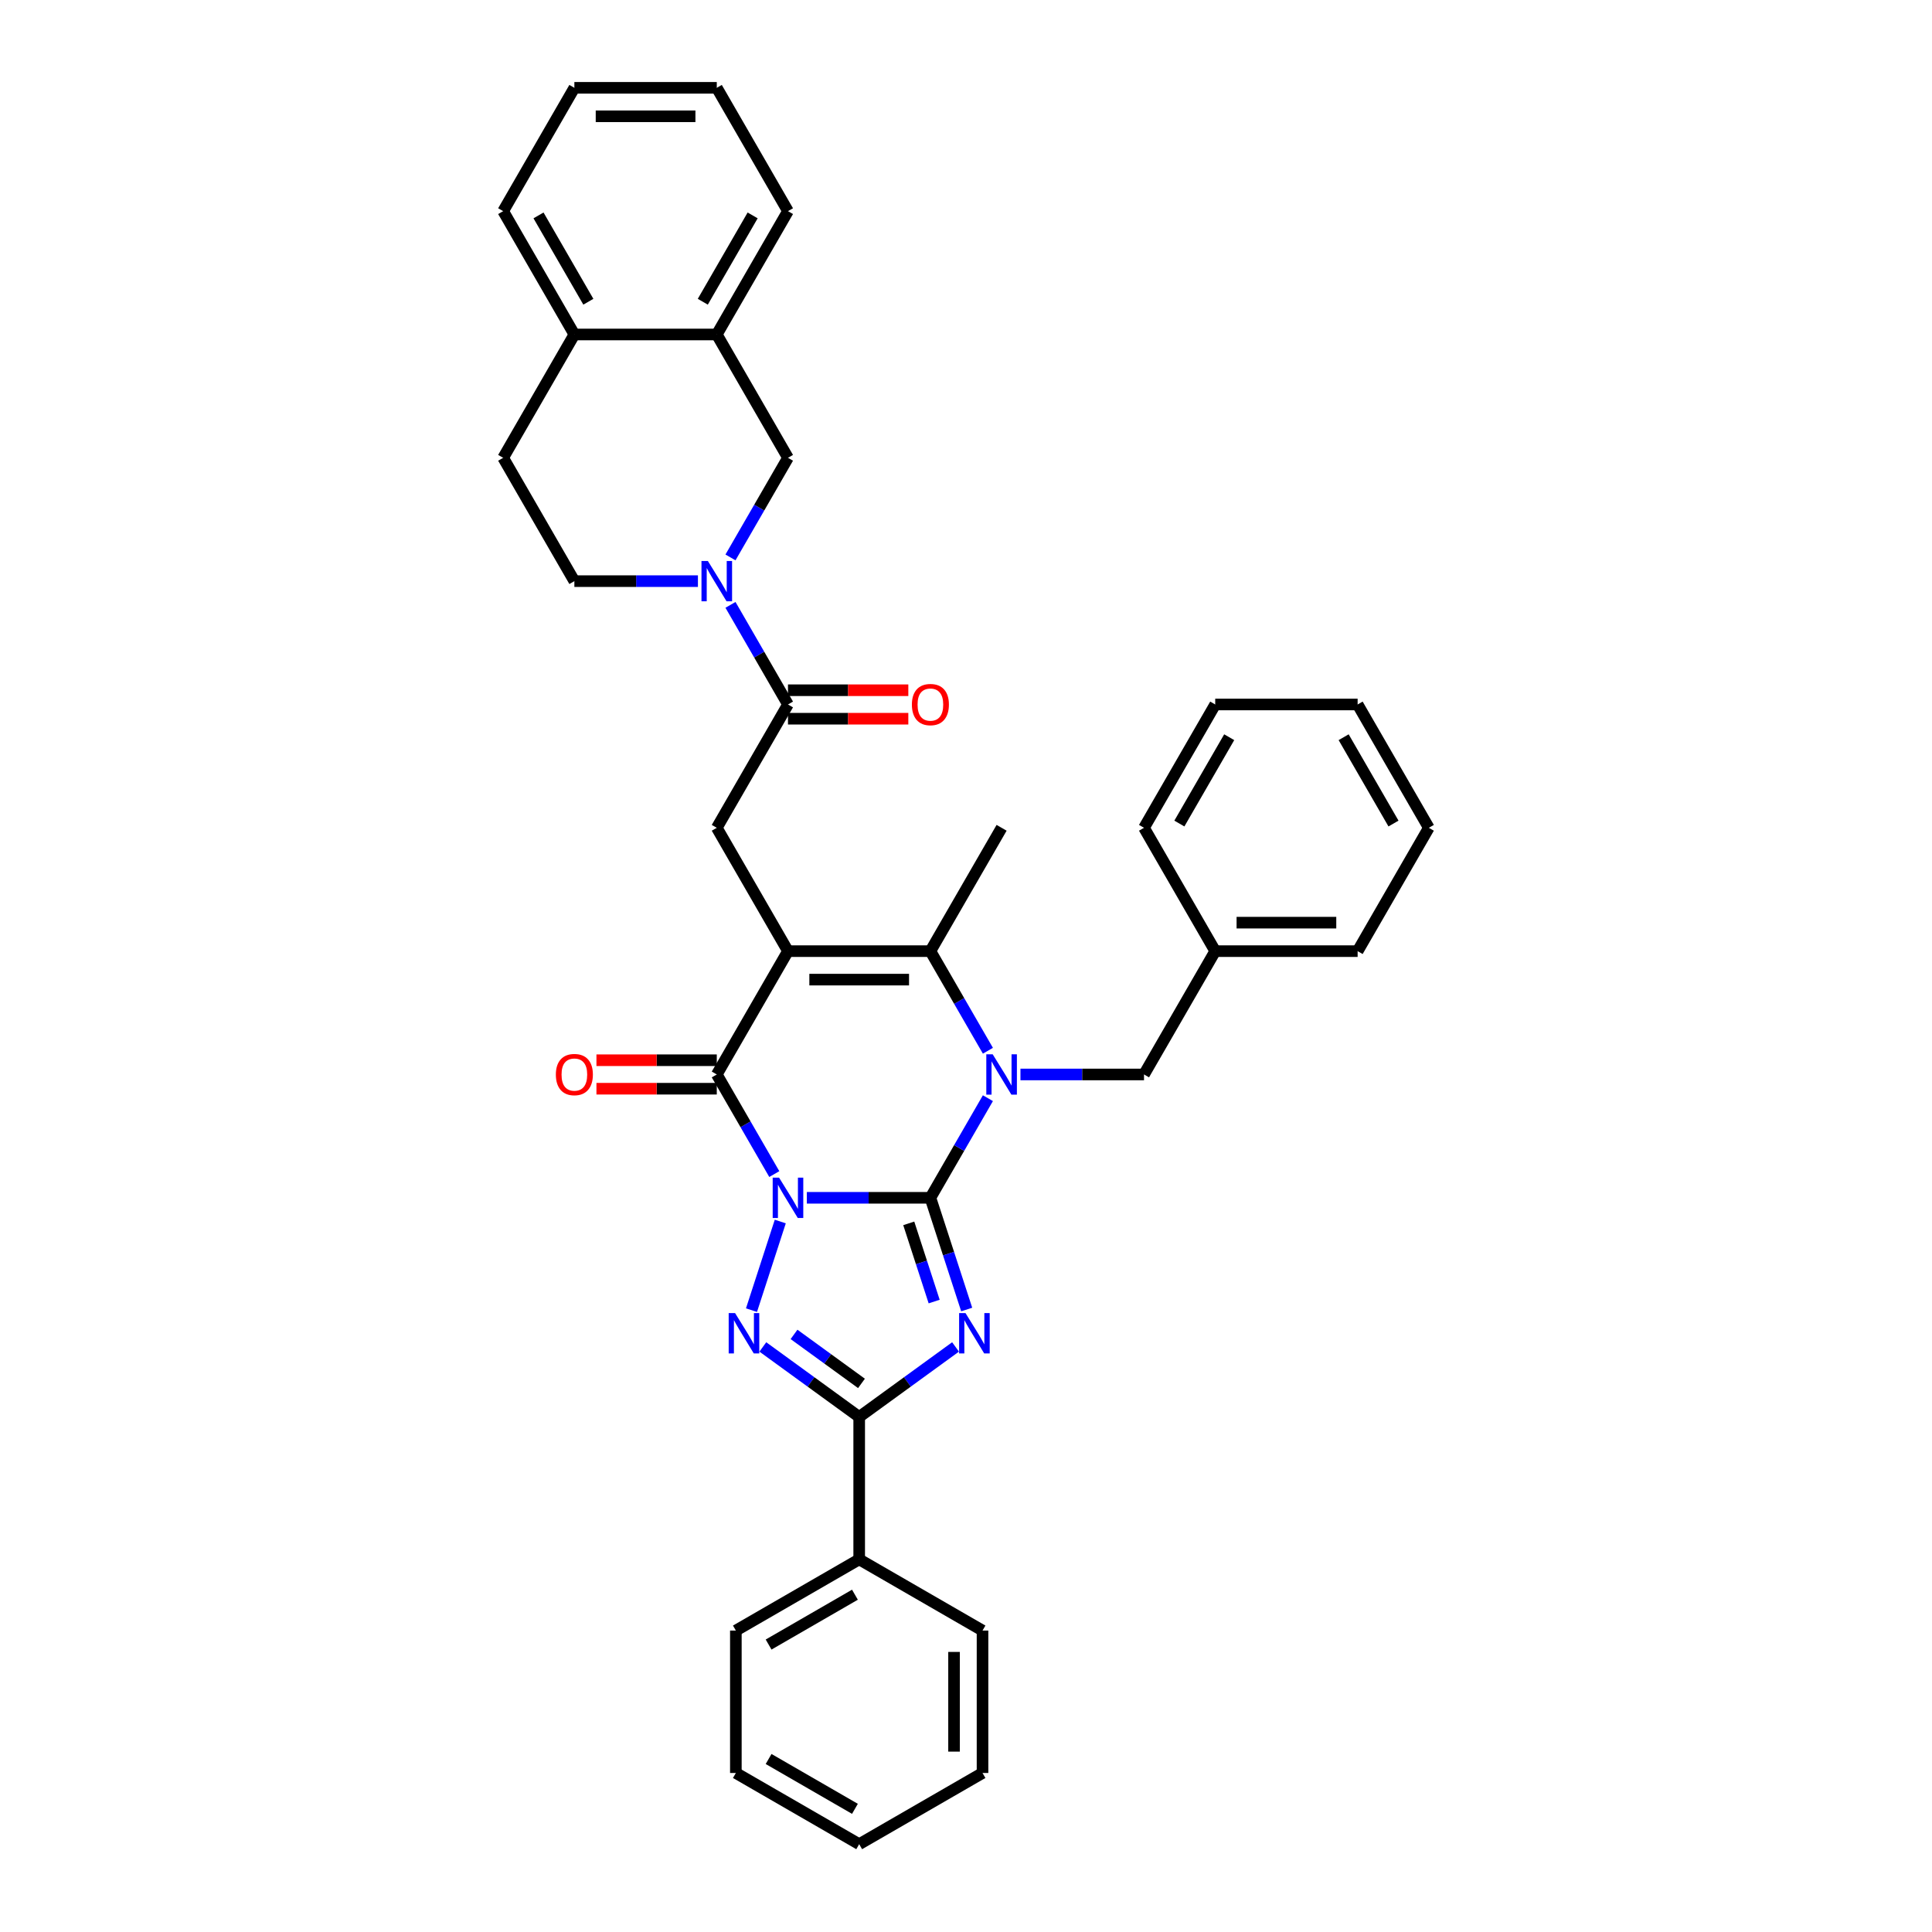 <?xml version='1.0' encoding='iso-8859-1'?>
<svg version='1.1' baseProfile='full'
              xmlns='http://www.w3.org/2000/svg'
                      xmlns:rdkit='http://www.rdkit.org/xml'
                      xmlns:xlink='http://www.w3.org/1999/xlink'
                  xml:space='preserve'
width='1000px' height='1000px' viewBox='0 0 1000 1000'>
<!-- END OF HEADER -->
<rect style='opacity:1.0;fill:#FFFFFF;stroke:none' width='1000' height='1000' x='0' y='0'> </rect>
<path class='bond-0' d='M 417.62,619.98 L 449.596,619.98' style='fill:none;fill-rule:evenodd;stroke:#0000FF;stroke-width:6px;stroke-linecap:butt;stroke-linejoin:miter;stroke-opacity:1' />
<path class='bond-0' d='M 449.596,619.98 L 481.572,619.98' style='fill:none;fill-rule:evenodd;stroke:#000000;stroke-width:6px;stroke-linecap:butt;stroke-linejoin:miter;stroke-opacity:1' />
<path class='bond-4' d='M 400.77,607.7 L 385.887,581.922' style='fill:none;fill-rule:evenodd;stroke:#0000FF;stroke-width:6px;stroke-linecap:butt;stroke-linejoin:miter;stroke-opacity:1' />
<path class='bond-4' d='M 385.887,581.922 L 371.005,556.144' style='fill:none;fill-rule:evenodd;stroke:#000000;stroke-width:6px;stroke-linecap:butt;stroke-linejoin:miter;stroke-opacity:1' />
<path class='bond-5' d='M 403.87,632.26 L 388.968,678.126' style='fill:none;fill-rule:evenodd;stroke:#0000FF;stroke-width:6px;stroke-linecap:butt;stroke-linejoin:miter;stroke-opacity:1' />
<path class='bond-1' d='M 481.572,619.98 L 490.966,648.892' style='fill:none;fill-rule:evenodd;stroke:#000000;stroke-width:6px;stroke-linecap:butt;stroke-linejoin:miter;stroke-opacity:1' />
<path class='bond-1' d='M 490.966,648.892 L 500.36,677.804' style='fill:none;fill-rule:evenodd;stroke:#0000FF;stroke-width:6px;stroke-linecap:butt;stroke-linejoin:miter;stroke-opacity:1' />
<path class='bond-1' d='M 470.37,633.209 L 476.945,653.447' style='fill:none;fill-rule:evenodd;stroke:#000000;stroke-width:6px;stroke-linecap:butt;stroke-linejoin:miter;stroke-opacity:1' />
<path class='bond-1' d='M 476.945,653.447 L 483.521,673.686' style='fill:none;fill-rule:evenodd;stroke:#0000FF;stroke-width:6px;stroke-linecap:butt;stroke-linejoin:miter;stroke-opacity:1' />
<path class='bond-3' d='M 481.572,619.98 L 496.455,594.202' style='fill:none;fill-rule:evenodd;stroke:#000000;stroke-width:6px;stroke-linecap:butt;stroke-linejoin:miter;stroke-opacity:1' />
<path class='bond-3' d='M 496.455,594.202 L 511.338,568.424' style='fill:none;fill-rule:evenodd;stroke:#0000FF;stroke-width:6px;stroke-linecap:butt;stroke-linejoin:miter;stroke-opacity:1' />
<path class='bond-36' d='M 494.591,697.175 L 469.654,715.293' style='fill:none;fill-rule:evenodd;stroke:#0000FF;stroke-width:6px;stroke-linecap:butt;stroke-linejoin:miter;stroke-opacity:1' />
<path class='bond-36' d='M 469.654,715.293 L 444.716,733.411' style='fill:none;fill-rule:evenodd;stroke:#000000;stroke-width:6px;stroke-linecap:butt;stroke-linejoin:miter;stroke-opacity:1' />
<path class='bond-2' d='M 407.86,492.308 L 371.005,556.144' style='fill:none;fill-rule:evenodd;stroke:#000000;stroke-width:6px;stroke-linecap:butt;stroke-linejoin:miter;stroke-opacity:1' />
<path class='bond-6' d='M 407.86,492.308 L 481.572,492.308' style='fill:none;fill-rule:evenodd;stroke:#000000;stroke-width:6px;stroke-linecap:butt;stroke-linejoin:miter;stroke-opacity:1' />
<path class='bond-6' d='M 418.917,507.05 L 470.515,507.05' style='fill:none;fill-rule:evenodd;stroke:#000000;stroke-width:6px;stroke-linecap:butt;stroke-linejoin:miter;stroke-opacity:1' />
<path class='bond-9' d='M 407.86,492.308 L 371.005,428.471' style='fill:none;fill-rule:evenodd;stroke:#000000;stroke-width:6px;stroke-linecap:butt;stroke-linejoin:miter;stroke-opacity:1' />
<path class='bond-12' d='M 528.187,556.144 L 560.163,556.144' style='fill:none;fill-rule:evenodd;stroke:#0000FF;stroke-width:6px;stroke-linecap:butt;stroke-linejoin:miter;stroke-opacity:1' />
<path class='bond-12' d='M 560.163,556.144 L 592.14,556.144' style='fill:none;fill-rule:evenodd;stroke:#000000;stroke-width:6px;stroke-linecap:butt;stroke-linejoin:miter;stroke-opacity:1' />
<path class='bond-37' d='M 511.338,543.863 L 496.455,518.086' style='fill:none;fill-rule:evenodd;stroke:#0000FF;stroke-width:6px;stroke-linecap:butt;stroke-linejoin:miter;stroke-opacity:1' />
<path class='bond-37' d='M 496.455,518.086 L 481.572,492.308' style='fill:none;fill-rule:evenodd;stroke:#000000;stroke-width:6px;stroke-linecap:butt;stroke-linejoin:miter;stroke-opacity:1' />
<path class='bond-14' d='M 371.005,548.773 L 339.861,548.773' style='fill:none;fill-rule:evenodd;stroke:#000000;stroke-width:6px;stroke-linecap:butt;stroke-linejoin:miter;stroke-opacity:1' />
<path class='bond-14' d='M 339.861,548.773 L 308.718,548.773' style='fill:none;fill-rule:evenodd;stroke:#FF0000;stroke-width:6px;stroke-linecap:butt;stroke-linejoin:miter;stroke-opacity:1' />
<path class='bond-14' d='M 371.005,563.515 L 339.861,563.515' style='fill:none;fill-rule:evenodd;stroke:#000000;stroke-width:6px;stroke-linecap:butt;stroke-linejoin:miter;stroke-opacity:1' />
<path class='bond-14' d='M 339.861,563.515 L 308.718,563.515' style='fill:none;fill-rule:evenodd;stroke:#FF0000;stroke-width:6px;stroke-linecap:butt;stroke-linejoin:miter;stroke-opacity:1' />
<path class='bond-7' d='M 394.842,697.175 L 419.779,715.293' style='fill:none;fill-rule:evenodd;stroke:#0000FF;stroke-width:6px;stroke-linecap:butt;stroke-linejoin:miter;stroke-opacity:1' />
<path class='bond-7' d='M 419.779,715.293 L 444.716,733.411' style='fill:none;fill-rule:evenodd;stroke:#000000;stroke-width:6px;stroke-linecap:butt;stroke-linejoin:miter;stroke-opacity:1' />
<path class='bond-7' d='M 410.988,690.683 L 428.444,703.366' style='fill:none;fill-rule:evenodd;stroke:#0000FF;stroke-width:6px;stroke-linecap:butt;stroke-linejoin:miter;stroke-opacity:1' />
<path class='bond-7' d='M 428.444,703.366 L 445.9,716.048' style='fill:none;fill-rule:evenodd;stroke:#000000;stroke-width:6px;stroke-linecap:butt;stroke-linejoin:miter;stroke-opacity:1' />
<path class='bond-20' d='M 481.572,492.308 L 518.428,428.471' style='fill:none;fill-rule:evenodd;stroke:#000000;stroke-width:6px;stroke-linecap:butt;stroke-linejoin:miter;stroke-opacity:1' />
<path class='bond-16' d='M 444.716,733.411 L 444.716,807.122' style='fill:none;fill-rule:evenodd;stroke:#000000;stroke-width:6px;stroke-linecap:butt;stroke-linejoin:miter;stroke-opacity:1' />
<path class='bond-8' d='M 378.095,313.08 L 392.978,338.857' style='fill:none;fill-rule:evenodd;stroke:#0000FF;stroke-width:6px;stroke-linecap:butt;stroke-linejoin:miter;stroke-opacity:1' />
<path class='bond-8' d='M 392.978,338.857 L 407.86,364.635' style='fill:none;fill-rule:evenodd;stroke:#000000;stroke-width:6px;stroke-linecap:butt;stroke-linejoin:miter;stroke-opacity:1' />
<path class='bond-11' d='M 378.095,288.519 L 392.978,262.741' style='fill:none;fill-rule:evenodd;stroke:#0000FF;stroke-width:6px;stroke-linecap:butt;stroke-linejoin:miter;stroke-opacity:1' />
<path class='bond-11' d='M 392.978,262.741 L 407.86,236.963' style='fill:none;fill-rule:evenodd;stroke:#000000;stroke-width:6px;stroke-linecap:butt;stroke-linejoin:miter;stroke-opacity:1' />
<path class='bond-15' d='M 361.245,300.799 L 329.269,300.799' style='fill:none;fill-rule:evenodd;stroke:#0000FF;stroke-width:6px;stroke-linecap:butt;stroke-linejoin:miter;stroke-opacity:1' />
<path class='bond-15' d='M 329.269,300.799 L 297.293,300.799' style='fill:none;fill-rule:evenodd;stroke:#000000;stroke-width:6px;stroke-linecap:butt;stroke-linejoin:miter;stroke-opacity:1' />
<path class='bond-10' d='M 371.005,428.471 L 407.86,364.635' style='fill:none;fill-rule:evenodd;stroke:#000000;stroke-width:6px;stroke-linecap:butt;stroke-linejoin:miter;stroke-opacity:1' />
<path class='bond-17' d='M 407.86,372.006 L 439.004,372.006' style='fill:none;fill-rule:evenodd;stroke:#000000;stroke-width:6px;stroke-linecap:butt;stroke-linejoin:miter;stroke-opacity:1' />
<path class='bond-17' d='M 439.004,372.006 L 470.147,372.006' style='fill:none;fill-rule:evenodd;stroke:#FF0000;stroke-width:6px;stroke-linecap:butt;stroke-linejoin:miter;stroke-opacity:1' />
<path class='bond-17' d='M 407.86,357.264 L 439.004,357.264' style='fill:none;fill-rule:evenodd;stroke:#000000;stroke-width:6px;stroke-linecap:butt;stroke-linejoin:miter;stroke-opacity:1' />
<path class='bond-17' d='M 439.004,357.264 L 470.147,357.264' style='fill:none;fill-rule:evenodd;stroke:#FF0000;stroke-width:6px;stroke-linecap:butt;stroke-linejoin:miter;stroke-opacity:1' />
<path class='bond-13' d='M 407.86,236.963 L 371.005,173.127' style='fill:none;fill-rule:evenodd;stroke:#000000;stroke-width:6px;stroke-linecap:butt;stroke-linejoin:miter;stroke-opacity:1' />
<path class='bond-21' d='M 592.14,556.144 L 628.995,492.308' style='fill:none;fill-rule:evenodd;stroke:#000000;stroke-width:6px;stroke-linecap:butt;stroke-linejoin:miter;stroke-opacity:1' />
<path class='bond-22' d='M 371.005,173.127 L 407.86,109.291' style='fill:none;fill-rule:evenodd;stroke:#000000;stroke-width:6px;stroke-linecap:butt;stroke-linejoin:miter;stroke-opacity:1' />
<path class='bond-22' d='M 363.766,156.18 L 389.565,111.495' style='fill:none;fill-rule:evenodd;stroke:#000000;stroke-width:6px;stroke-linecap:butt;stroke-linejoin:miter;stroke-opacity:1' />
<path class='bond-40' d='M 371.005,173.127 L 297.293,173.127' style='fill:none;fill-rule:evenodd;stroke:#000000;stroke-width:6px;stroke-linecap:butt;stroke-linejoin:miter;stroke-opacity:1' />
<path class='bond-19' d='M 297.293,300.799 L 260.437,236.963' style='fill:none;fill-rule:evenodd;stroke:#000000;stroke-width:6px;stroke-linecap:butt;stroke-linejoin:miter;stroke-opacity:1' />
<path class='bond-24' d='M 444.716,807.122 L 380.88,843.978' style='fill:none;fill-rule:evenodd;stroke:#000000;stroke-width:6px;stroke-linecap:butt;stroke-linejoin:miter;stroke-opacity:1' />
<path class='bond-24' d='M 442.512,825.418 L 397.827,851.217' style='fill:none;fill-rule:evenodd;stroke:#000000;stroke-width:6px;stroke-linecap:butt;stroke-linejoin:miter;stroke-opacity:1' />
<path class='bond-25' d='M 444.716,807.122 L 508.552,843.978' style='fill:none;fill-rule:evenodd;stroke:#000000;stroke-width:6px;stroke-linecap:butt;stroke-linejoin:miter;stroke-opacity:1' />
<path class='bond-18' d='M 297.293,173.127 L 260.437,236.963' style='fill:none;fill-rule:evenodd;stroke:#000000;stroke-width:6px;stroke-linecap:butt;stroke-linejoin:miter;stroke-opacity:1' />
<path class='bond-23' d='M 297.293,173.127 L 260.437,109.291' style='fill:none;fill-rule:evenodd;stroke:#000000;stroke-width:6px;stroke-linecap:butt;stroke-linejoin:miter;stroke-opacity:1' />
<path class='bond-23' d='M 304.532,156.18 L 278.733,111.495' style='fill:none;fill-rule:evenodd;stroke:#000000;stroke-width:6px;stroke-linecap:butt;stroke-linejoin:miter;stroke-opacity:1' />
<path class='bond-26' d='M 628.995,492.308 L 702.707,492.308' style='fill:none;fill-rule:evenodd;stroke:#000000;stroke-width:6px;stroke-linecap:butt;stroke-linejoin:miter;stroke-opacity:1' />
<path class='bond-26' d='M 640.052,477.565 L 691.65,477.565' style='fill:none;fill-rule:evenodd;stroke:#000000;stroke-width:6px;stroke-linecap:butt;stroke-linejoin:miter;stroke-opacity:1' />
<path class='bond-27' d='M 628.995,492.308 L 592.14,428.471' style='fill:none;fill-rule:evenodd;stroke:#000000;stroke-width:6px;stroke-linecap:butt;stroke-linejoin:miter;stroke-opacity:1' />
<path class='bond-28' d='M 407.86,109.291 L 371.005,45.455' style='fill:none;fill-rule:evenodd;stroke:#000000;stroke-width:6px;stroke-linecap:butt;stroke-linejoin:miter;stroke-opacity:1' />
<path class='bond-29' d='M 260.437,109.291 L 297.293,45.455' style='fill:none;fill-rule:evenodd;stroke:#000000;stroke-width:6px;stroke-linecap:butt;stroke-linejoin:miter;stroke-opacity:1' />
<path class='bond-30' d='M 380.88,843.978 L 380.88,917.69' style='fill:none;fill-rule:evenodd;stroke:#000000;stroke-width:6px;stroke-linecap:butt;stroke-linejoin:miter;stroke-opacity:1' />
<path class='bond-31' d='M 508.552,843.978 L 508.552,917.69' style='fill:none;fill-rule:evenodd;stroke:#000000;stroke-width:6px;stroke-linecap:butt;stroke-linejoin:miter;stroke-opacity:1' />
<path class='bond-31' d='M 493.81,855.035 L 493.81,906.633' style='fill:none;fill-rule:evenodd;stroke:#000000;stroke-width:6px;stroke-linecap:butt;stroke-linejoin:miter;stroke-opacity:1' />
<path class='bond-32' d='M 702.707,492.308 L 739.563,428.471' style='fill:none;fill-rule:evenodd;stroke:#000000;stroke-width:6px;stroke-linecap:butt;stroke-linejoin:miter;stroke-opacity:1' />
<path class='bond-33' d='M 592.14,428.471 L 628.995,364.635' style='fill:none;fill-rule:evenodd;stroke:#000000;stroke-width:6px;stroke-linecap:butt;stroke-linejoin:miter;stroke-opacity:1' />
<path class='bond-33' d='M 610.435,426.267 L 636.234,381.582' style='fill:none;fill-rule:evenodd;stroke:#000000;stroke-width:6px;stroke-linecap:butt;stroke-linejoin:miter;stroke-opacity:1' />
<path class='bond-41' d='M 371.005,45.455 L 297.293,45.455' style='fill:none;fill-rule:evenodd;stroke:#000000;stroke-width:6px;stroke-linecap:butt;stroke-linejoin:miter;stroke-opacity:1' />
<path class='bond-41' d='M 359.948,60.197 L 308.35,60.197' style='fill:none;fill-rule:evenodd;stroke:#000000;stroke-width:6px;stroke-linecap:butt;stroke-linejoin:miter;stroke-opacity:1' />
<path class='bond-38' d='M 380.88,917.69 L 444.716,954.545' style='fill:none;fill-rule:evenodd;stroke:#000000;stroke-width:6px;stroke-linecap:butt;stroke-linejoin:miter;stroke-opacity:1' />
<path class='bond-38' d='M 397.827,910.451 L 442.512,936.25' style='fill:none;fill-rule:evenodd;stroke:#000000;stroke-width:6px;stroke-linecap:butt;stroke-linejoin:miter;stroke-opacity:1' />
<path class='bond-35' d='M 508.552,917.69 L 444.716,954.545' style='fill:none;fill-rule:evenodd;stroke:#000000;stroke-width:6px;stroke-linecap:butt;stroke-linejoin:miter;stroke-opacity:1' />
<path class='bond-39' d='M 739.563,428.471 L 702.707,364.635' style='fill:none;fill-rule:evenodd;stroke:#000000;stroke-width:6px;stroke-linecap:butt;stroke-linejoin:miter;stroke-opacity:1' />
<path class='bond-39' d='M 721.267,426.267 L 695.468,381.582' style='fill:none;fill-rule:evenodd;stroke:#000000;stroke-width:6px;stroke-linecap:butt;stroke-linejoin:miter;stroke-opacity:1' />
<path class='bond-34' d='M 628.995,364.635 L 702.707,364.635' style='fill:none;fill-rule:evenodd;stroke:#000000;stroke-width:6px;stroke-linecap:butt;stroke-linejoin:miter;stroke-opacity:1' />
<path  class='atom-0' d='M 403.246 609.542
L 410.087 620.599
Q 410.765 621.69, 411.856 623.666
Q 412.947 625.641, 413.006 625.759
L 413.006 609.542
L 415.777 609.542
L 415.777 630.418
L 412.917 630.418
L 405.575 618.329
Q 404.72 616.914, 403.806 615.292
Q 402.922 613.67, 402.656 613.169
L 402.656 630.418
L 399.944 630.418
L 399.944 609.542
L 403.246 609.542
' fill='#0000FF'/>
<path  class='atom-2' d='M 499.736 679.646
L 506.576 690.703
Q 507.254 691.794, 508.345 693.769
Q 509.436 695.745, 509.495 695.863
L 509.495 679.646
L 512.267 679.646
L 512.267 700.521
L 509.407 700.521
L 502.065 688.433
Q 501.21 687.017, 500.296 685.396
Q 499.412 683.774, 499.146 683.273
L 499.146 700.521
L 496.434 700.521
L 496.434 679.646
L 499.736 679.646
' fill='#0000FF'/>
<path  class='atom-4' d='M 513.814 545.706
L 520.654 556.763
Q 521.332 557.854, 522.423 559.829
Q 523.514 561.805, 523.573 561.923
L 523.573 545.706
L 526.345 545.706
L 526.345 566.581
L 523.485 566.581
L 516.143 554.493
Q 515.288 553.077, 514.374 551.456
Q 513.489 549.834, 513.224 549.333
L 513.224 566.581
L 510.511 566.581
L 510.511 545.706
L 513.814 545.706
' fill='#0000FF'/>
<path  class='atom-6' d='M 380.468 679.646
L 387.308 690.703
Q 387.987 691.794, 389.077 693.769
Q 390.168 695.745, 390.227 695.863
L 390.227 679.646
L 392.999 679.646
L 392.999 700.521
L 390.139 700.521
L 382.797 688.433
Q 381.942 687.017, 381.028 685.396
Q 380.144 683.774, 379.878 683.273
L 379.878 700.521
L 377.166 700.521
L 377.166 679.646
L 380.468 679.646
' fill='#0000FF'/>
<path  class='atom-9' d='M 366.39 290.362
L 373.231 301.418
Q 373.909 302.509, 375 304.485
Q 376.091 306.46, 376.15 306.578
L 376.15 290.362
L 378.921 290.362
L 378.921 311.237
L 376.061 311.237
L 368.72 299.148
Q 367.865 297.733, 366.95 296.111
Q 366.066 294.489, 365.801 293.988
L 365.801 311.237
L 363.088 311.237
L 363.088 290.362
L 366.39 290.362
' fill='#0000FF'/>
<path  class='atom-15' d='M 287.71 556.203
Q 287.71 551.19, 290.187 548.389
Q 292.664 545.588, 297.293 545.588
Q 301.922 545.588, 304.399 548.389
Q 306.875 551.19, 306.875 556.203
Q 306.875 561.274, 304.369 564.164
Q 301.863 567.024, 297.293 567.024
Q 292.693 567.024, 290.187 564.164
Q 287.71 561.304, 287.71 556.203
M 297.293 564.665
Q 300.477 564.665, 302.187 562.542
Q 303.927 560.39, 303.927 556.203
Q 303.927 552.104, 302.187 550.04
Q 300.477 547.947, 297.293 547.947
Q 294.109 547.947, 292.369 550.011
Q 290.659 552.075, 290.659 556.203
Q 290.659 560.419, 292.369 562.542
Q 294.109 564.665, 297.293 564.665
' fill='#FF0000'/>
<path  class='atom-18' d='M 471.99 364.694
Q 471.99 359.682, 474.466 356.881
Q 476.943 354.08, 481.572 354.08
Q 486.201 354.08, 488.678 356.881
Q 491.155 359.682, 491.155 364.694
Q 491.155 369.766, 488.648 372.655
Q 486.142 375.515, 481.572 375.515
Q 476.972 375.515, 474.466 372.655
Q 471.99 369.795, 471.99 364.694
M 481.572 373.156
Q 484.756 373.156, 486.467 371.034
Q 488.206 368.881, 488.206 364.694
Q 488.206 360.596, 486.467 358.532
Q 484.756 356.439, 481.572 356.439
Q 478.388 356.439, 476.648 358.503
Q 474.938 360.566, 474.938 364.694
Q 474.938 368.911, 476.648 371.034
Q 478.388 373.156, 481.572 373.156
' fill='#FF0000'/>
</svg>
